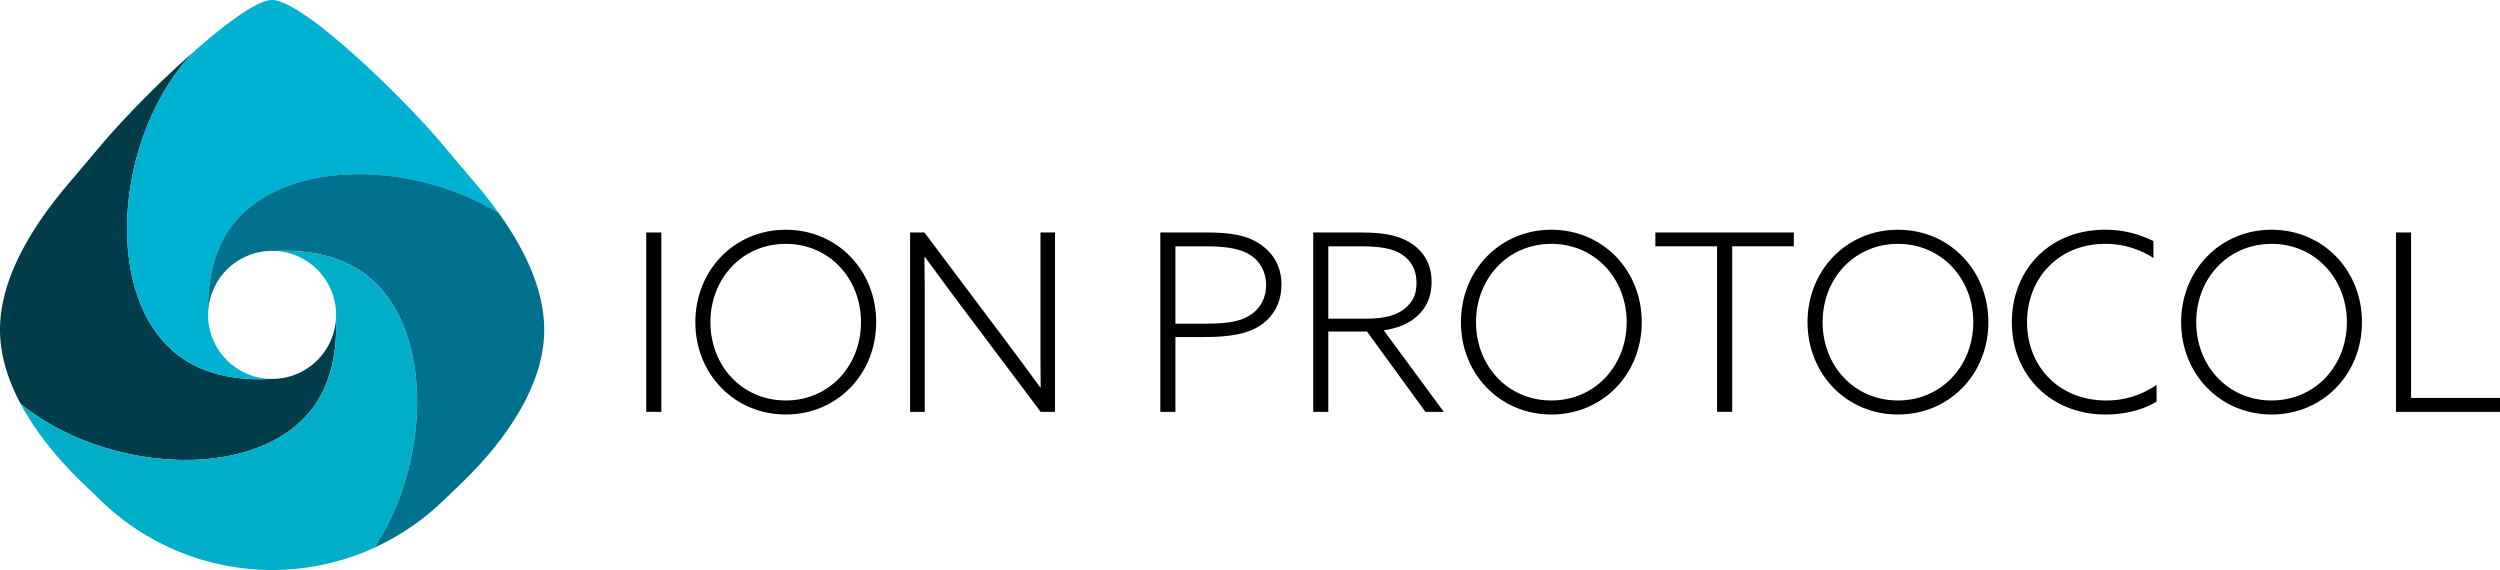 <svg xmlns="http://www.w3.org/2000/svg" id="ad9a397c-9a78-4a33-b4a8-1719555dcda3" data-name="Camada 1" viewBox="0 0 2352.8 536.4"><defs><style>.f3d94d22-27dc-4521-9e94-9f4342671422{fill:#003c4a;}.a92bcef9-2afb-43c5-a638-18ecb17bad4b{fill:#00b2d2;}.a1d8fbaf-4e3e-4063-b598-d74d7688a479{fill:#00aec8;}.f2559af8-547c-45ed-a3e4-e7e96e6f6b6c{fill:#007290;}</style></defs><g id="b1ba9b6b-b40f-4327-acce-d3030dbdb26e" data-name="Text 1"><path d="M752.3,335.1h14.2V503.9H752.3Z" transform="translate(-144.1 -116.3)"></path><path d="M883.6,332.5c48.5,0,85.1,38.2,85.1,87s-36.6,86.9-85.1,86.9-85.1-38.2-85.1-86.9S835.1,332.5,883.6,332.5Zm0,160.7c41,0,70.8-32.7,70.8-73.7s-29.8-73.7-70.8-73.7-70.9,32.6-70.9,73.7S842.5,493.2,883.6,493.2Z" transform="translate(-144.1 -116.3)"></path><path d="M1000.6,503.9V335.1h13.5l77.2,102.8c11.2,14.9,21,28.2,31.7,42.9l.5-.2c-.2-16.4-.2-33.6-.2-50.6V335.1H1137V503.9h-13.5l-77.2-102.8c-11.2-15-21-28.3-31.7-42.9l-.5.2c.3,16.3.3,33.6.3,50.6v94.9Z" transform="translate(-144.1 -116.3)"></path><path d="M1236.1,335.1h44.1c21.7,0,37.1,2.5,49.4,10.7s20.5,20.7,20.5,38.2-7.7,30.3-19.8,38.5-29.6,11-52.7,11h-27.3v70.4h-14.2Zm43.2,85.8c24,0,34.2-3.1,42.6-8.9s13.8-15.4,13.8-27.5-5.8-22.4-14.9-28.2-22-8.2-41.5-8.2h-29v72.8Z" transform="translate(-144.1 -116.3)"></path><path d="M1380,335.1h45.2c19.6,0,34.8,2.3,46.7,10s19.5,19.6,19.5,36.4-7,27.9-17.7,35.6c-7.7,5.6-16.8,8.4-27.3,10.1l56.5,76.7h-17.3l-55-75.6h-36.4v75.6H1380Zm49.7,81.1c17.4,0,28.6-3,36.8-9.8s10.7-14.2,10.7-24.2c0-12.4-5.3-20.8-13.7-26.4s-20.3-7.7-39.2-7.7h-30.1v68.1Z" transform="translate(-144.1 -116.3)"></path><path d="M1604.1,332.5c48.5,0,85.1,38.2,85.1,87s-36.6,86.9-85.1,86.9-85.1-38.2-85.1-86.9S1555.6,332.5,1604.1,332.5Zm0,160.7c41,0,70.9-32.7,70.9-73.7s-29.9-73.7-70.9-73.7-70.9,32.6-70.9,73.7S1563,493.2,1604.1,493.2Z" transform="translate(-144.1 -116.3)"></path><path d="M1760.1,348.1H1702v-13h130.3v13h-58V503.9h-14.2Z" transform="translate(-144.1 -116.3)"></path><path d="M1930.3,332.5c48.5,0,85.1,38.2,85.1,87s-36.6,86.9-85.1,86.9-85.1-38.2-85.1-86.9S1881.8,332.5,1930.3,332.5Zm0,160.7c41,0,70.9-32.7,70.9-73.7s-29.9-73.7-70.9-73.7-70.9,32.6-70.9,73.7S1889.2,493.2,1930.3,493.2Z" transform="translate(-144.1 -116.3)"></path><path d="M2173.7,494.3c-13.3,8-30.3,12.1-48,12.1-52,0-88.2-37.7-88.2-86.7s34.8-87.2,87.9-87.2a100.9,100.9,0,0,1,45.3,10.7v15.9a82.5,82.5,0,0,0-45.3-13.3c-44,0-73.6,32.4-73.6,73.7s29.6,73.7,74.6,73.7a82.2,82.2,0,0,0,47.3-14.7Z" transform="translate(-144.1 -116.3)"></path><path d="M2281.9,332.5c48.5,0,85.1,38.2,85.1,87s-36.6,86.9-85.1,86.9-85.1-38.2-85.1-86.9S2233.4,332.5,2281.9,332.5Zm0,160.7c41,0,70.9-32.7,70.9-73.7s-29.9-73.7-70.9-73.7-70.9,32.6-70.9,73.7S2240.9,493.2,2281.9,493.2Z" transform="translate(-144.1 -116.3)"></path><path d="M2399,335.1h14.2V490.8h83.7v13.1H2399Z" transform="translate(-144.1 -116.3)"></path></g><path class="f3d94d22-27dc-4521-9e94-9f4342671422" d="M437.2,501.8c9-11.5,24.9-37.2,23.1-85a60.2,60.2,0,0,1-60.1,56.1c-50.5,2.9-77.4-13.6-89.2-22.9-71.1-55.5-59-206.6,15.5-285.1-30.8,27-63.2,60-83.9,84l-1.3,1.5L208,289.8c-34.7,40.9-65.9,91.6-63.8,141.6.9,22.1,8.2,44.2,19.4,65.1C244.6,561.8,384.2,569.6,437.2,501.8Z" transform="translate(-144.1 -116.3)"></path><path class="a92bcef9-2afb-43c5-a638-18ecb17bad4b" d="M311,450c11.8,9.3,38.7,25.8,89.2,22.9a60.3,60.3,0,0,1-60.3-60.2c0-.9.1-1.7.1-2.5h0c-1.1-46.3,14.3-71.2,23.2-82.5,48.1-61.6,167.9-60.8,250.1-11-6.6-9.3-13.7-18.3-20.9-26.8L559,250.4l-1.3-1.6c-41.5-48-129.8-132.5-157.5-132.5-13.6,0-42.8,21.3-73.7,48.6C252,243.4,239.9,394.5,311,450Z" transform="translate(-144.1 -116.3)"></path><path class="a1d8fbaf-4e3e-4063-b598-d74d7688a479" d="M489.3,375.6c-11.5-9-37.4-25-85.7-23.1a60.3,60.3,0,0,1,56.8,60.2c0,1.3,0,2.6-.1,3.9v.2h0c1.8,47.8-14.1,73.5-23.1,85-53,67.8-192.6,60-273.6-5.3,14.7,27.5,36.2,53.2,58.7,74.9l7.9,7.5,9.4,9.1a231.7,231.7,0,0,0,257,43.7C550,549.4,552.4,424.9,489.3,375.6Z" transform="translate(-144.1 -116.3)"></path><path class="f2559af8-547c-45ed-a3e4-e7e96e6f6b6c" d="M613.3,316.6c-82.2-49.8-202-50.6-250.1,11-8.9,11.3-24.3,36.2-23.2,82.5h0a60.3,60.3,0,0,1,60.2-57.7h3.4c48.3-1.9,74.2,14.1,85.7,23.1,63.1,49.3,60.7,173.8,7.3,256.1A233,233,0,0,0,560.7,588l9.5-9.1,7.8-7.5c39.7-38.2,76.1-88.7,78.2-140C657.8,391.8,638.6,351.8,613.3,316.6Z" transform="translate(-144.1 -116.3)"></path></svg>